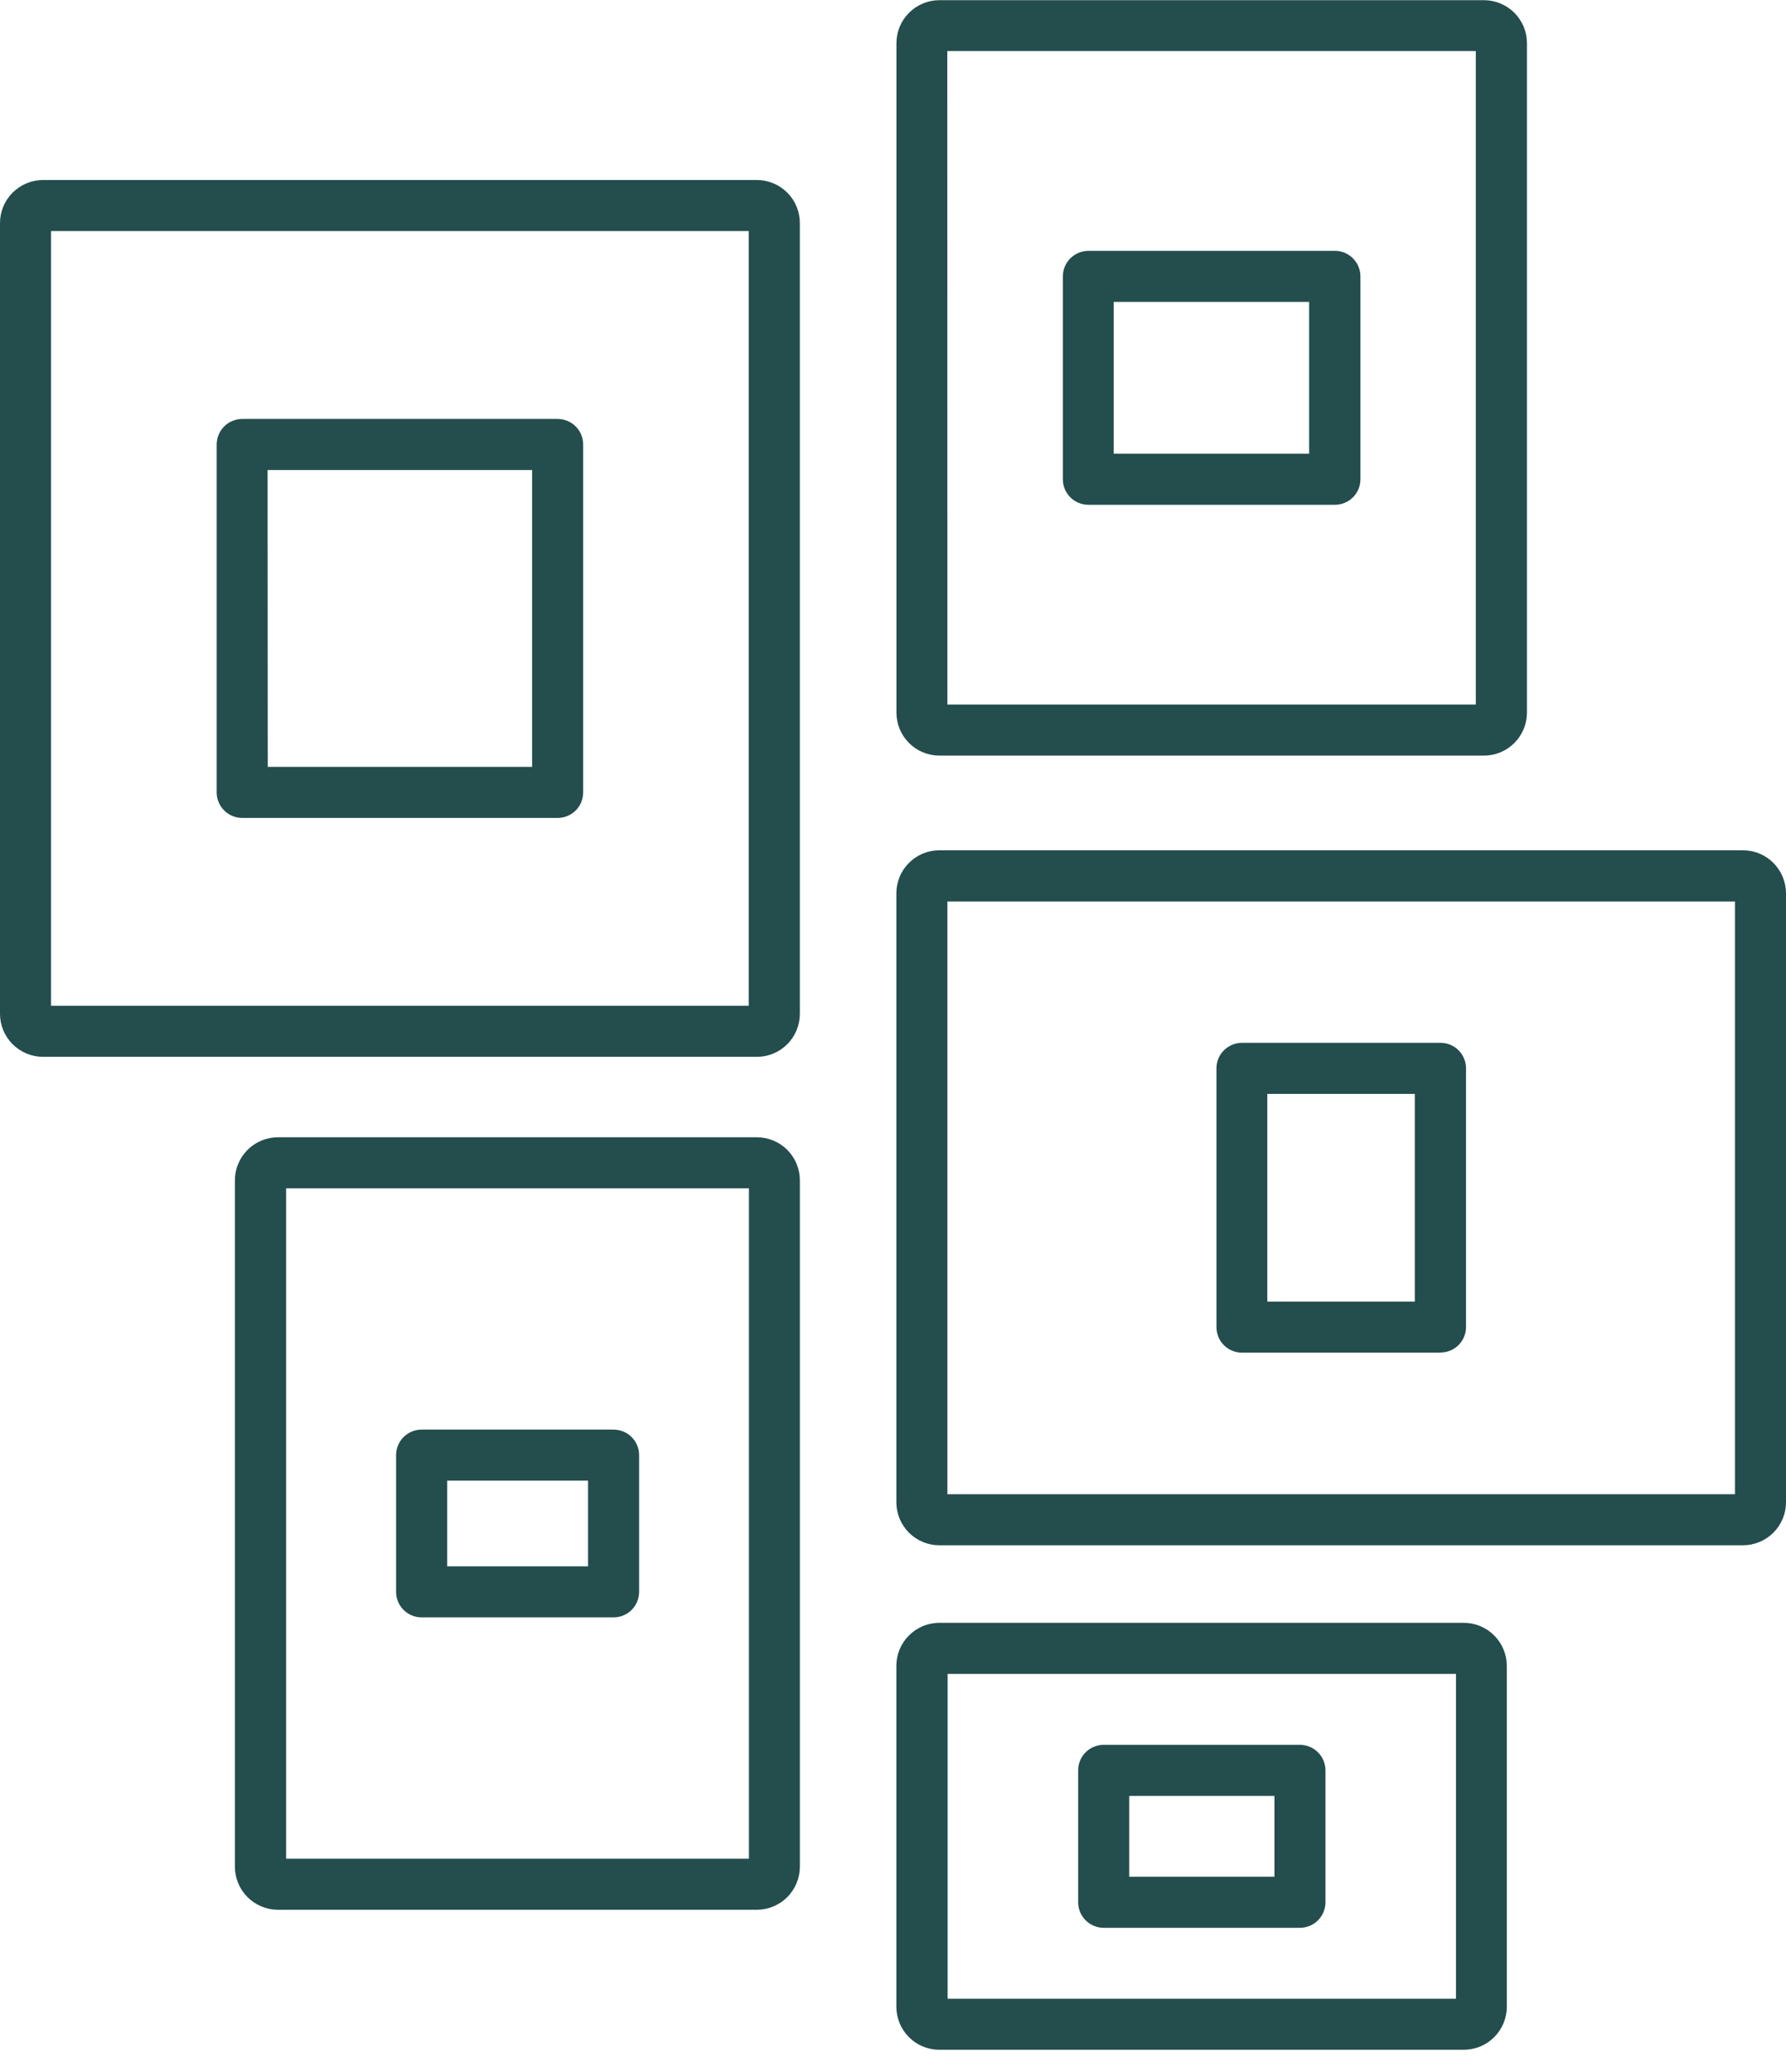 <svg width="50" height="58" viewBox="0 0 50 58" fill="none" xmlns="http://www.w3.org/2000/svg">
<g clip-path="url(#clip0_3266_2129)">
<path d="M21.189 29.583H1.204C0.885 29.583 0.579 29.456 0.353 29.23C0.127 29.004 0 28.698 0 28.379V6.244C0 5.925 0.127 5.619 0.353 5.393C0.579 5.167 0.884 5.04 1.204 5.039H21.189C21.508 5.039 21.814 5.166 22.04 5.392C22.266 5.618 22.392 5.925 22.392 6.244V28.379C22.392 28.698 22.265 29.004 22.04 29.23C21.814 29.456 21.508 29.583 21.189 29.583ZM1.429 28.154H20.962V6.468H1.429V28.154Z" fill="#244D4D"/>
<path d="M15.612 22.896H6.781C6.591 22.896 6.41 22.821 6.276 22.687C6.142 22.553 6.066 22.371 6.066 22.181V12.442C6.067 12.253 6.142 12.071 6.276 11.937C6.41 11.803 6.592 11.728 6.781 11.727H15.612C15.801 11.728 15.983 11.803 16.117 11.937C16.251 12.071 16.326 12.253 16.326 12.442V22.181C16.326 22.371 16.251 22.553 16.117 22.687C15.983 22.821 15.801 22.896 15.612 22.896ZM7.496 21.467H14.897V13.157H7.491L7.496 21.467Z" fill="#244D4D"/>
<path d="M48.795 43.256H26.297C25.978 43.256 25.672 43.129 25.446 42.903C25.221 42.677 25.094 42.371 25.094 42.052V25.003C25.095 24.684 25.222 24.379 25.447 24.154C25.673 23.928 25.979 23.801 26.297 23.801H48.795C49.114 23.801 49.42 23.928 49.646 24.154C49.872 24.38 49.999 24.686 50 25.005V42.052C50 42.371 49.873 42.678 49.647 42.903C49.42 43.129 49.114 43.256 48.795 43.256ZM26.523 41.827H48.571V25.235H26.523V41.827Z" fill="#244D4D"/>
<path d="M40.327 37.864H34.769C34.58 37.864 34.398 37.789 34.264 37.655C34.13 37.521 34.055 37.339 34.055 37.15V29.905C34.055 29.716 34.13 29.534 34.264 29.401C34.398 29.267 34.58 29.191 34.769 29.191H40.327C40.517 29.191 40.699 29.266 40.833 29.4C40.967 29.534 41.042 29.716 41.042 29.905V37.145C41.042 37.239 41.024 37.332 40.988 37.419C40.952 37.505 40.9 37.584 40.833 37.651C40.767 37.717 40.688 37.77 40.601 37.806C40.514 37.842 40.421 37.86 40.327 37.86V37.864ZM35.479 36.435H39.608V30.62H35.479V36.435Z" fill="#244D4D"/>
<path d="M41.544 21.151H26.299C25.98 21.151 25.674 21.024 25.448 20.798C25.223 20.573 25.096 20.266 25.096 19.947V1.209C25.096 0.889 25.223 0.584 25.449 0.358C25.674 0.132 25.98 0.005 26.299 0.005H41.544C41.863 0.005 42.169 0.132 42.395 0.358C42.621 0.584 42.748 0.889 42.748 1.209V19.947C42.748 20.266 42.621 20.573 42.395 20.798C42.17 21.024 41.864 21.151 41.544 21.151ZM26.523 19.722H41.316V1.429H26.52L26.523 19.722Z" fill="#244D4D"/>
<path d="M37.371 14.13H30.47C30.28 14.13 30.098 14.055 29.964 13.921C29.83 13.787 29.755 13.605 29.755 13.415V7.737C29.755 7.547 29.831 7.366 29.965 7.232C30.099 7.098 30.28 7.023 30.47 7.022H37.371C37.56 7.022 37.742 7.097 37.876 7.231C38.01 7.366 38.086 7.547 38.086 7.737V13.415C38.086 13.509 38.068 13.602 38.032 13.689C37.996 13.776 37.943 13.855 37.877 13.921C37.81 13.988 37.731 14.04 37.645 14.076C37.558 14.112 37.465 14.13 37.371 14.13ZM31.178 12.701H36.65V8.451H31.178V12.701Z" fill="#244D4D"/>
<path d="M21.189 53.459H7.78C7.461 53.458 7.155 53.331 6.929 53.105C6.703 52.879 6.577 52.573 6.576 52.253V33.038C6.577 32.719 6.704 32.414 6.93 32.188C7.155 31.963 7.461 31.836 7.78 31.835H21.189C21.508 31.835 21.814 31.962 22.04 32.188C22.265 32.413 22.392 32.719 22.393 33.038V52.253C22.392 52.573 22.265 52.879 22.04 53.105C21.814 53.331 21.508 53.458 21.189 53.459ZM8.009 52.029H20.967V33.264H8.009V52.029Z" fill="#244D4D"/>
<path d="M17.177 45.274H11.803C11.614 45.274 11.432 45.199 11.298 45.065C11.164 44.931 11.089 44.749 11.089 44.559V40.732C11.089 40.543 11.164 40.361 11.298 40.227C11.432 40.093 11.614 40.018 11.803 40.018H17.177C17.367 40.018 17.549 40.093 17.683 40.227C17.817 40.361 17.892 40.543 17.892 40.732V44.559C17.892 44.749 17.817 44.931 17.683 45.065C17.549 45.199 17.367 45.274 17.177 45.274ZM12.518 43.845H16.463V41.447H12.518V43.845Z" fill="#244D4D"/>
<path d="M40.98 57.378H26.297C25.978 57.378 25.672 57.251 25.446 57.025C25.221 56.8 25.094 56.493 25.094 56.174V46.63C25.094 46.311 25.221 46.005 25.447 45.78C25.672 45.554 25.978 45.427 26.297 45.426H40.98C41.299 45.427 41.605 45.554 41.83 45.78C42.056 46.006 42.183 46.311 42.184 46.63V56.174C42.184 56.493 42.056 56.799 41.831 57.025C41.605 57.251 41.299 57.377 40.98 57.378ZM26.529 55.949H40.761V46.856H26.529V55.949Z" fill="#244D4D"/>
<path d="M36.393 53.964H30.898C30.709 53.964 30.527 53.888 30.393 53.754C30.259 53.62 30.184 53.438 30.184 53.249V49.557C30.183 49.463 30.202 49.37 30.238 49.283C30.273 49.196 30.326 49.117 30.392 49.051C30.459 48.985 30.538 48.932 30.625 48.896C30.711 48.86 30.804 48.842 30.898 48.842H36.393C36.582 48.842 36.764 48.918 36.898 49.052C37.032 49.186 37.107 49.367 37.107 49.557V53.249C37.107 53.438 37.032 53.62 36.898 53.754C36.764 53.888 36.582 53.963 36.393 53.964ZM31.613 52.534H35.678V50.272H31.613V52.534Z" fill="#244D4D"/>
</g>
<defs>
<clipPath id="clip0_3266_2129">
<rect width="50" height="57.378" fill="white"/>
</clipPath>
</defs>
</svg>

